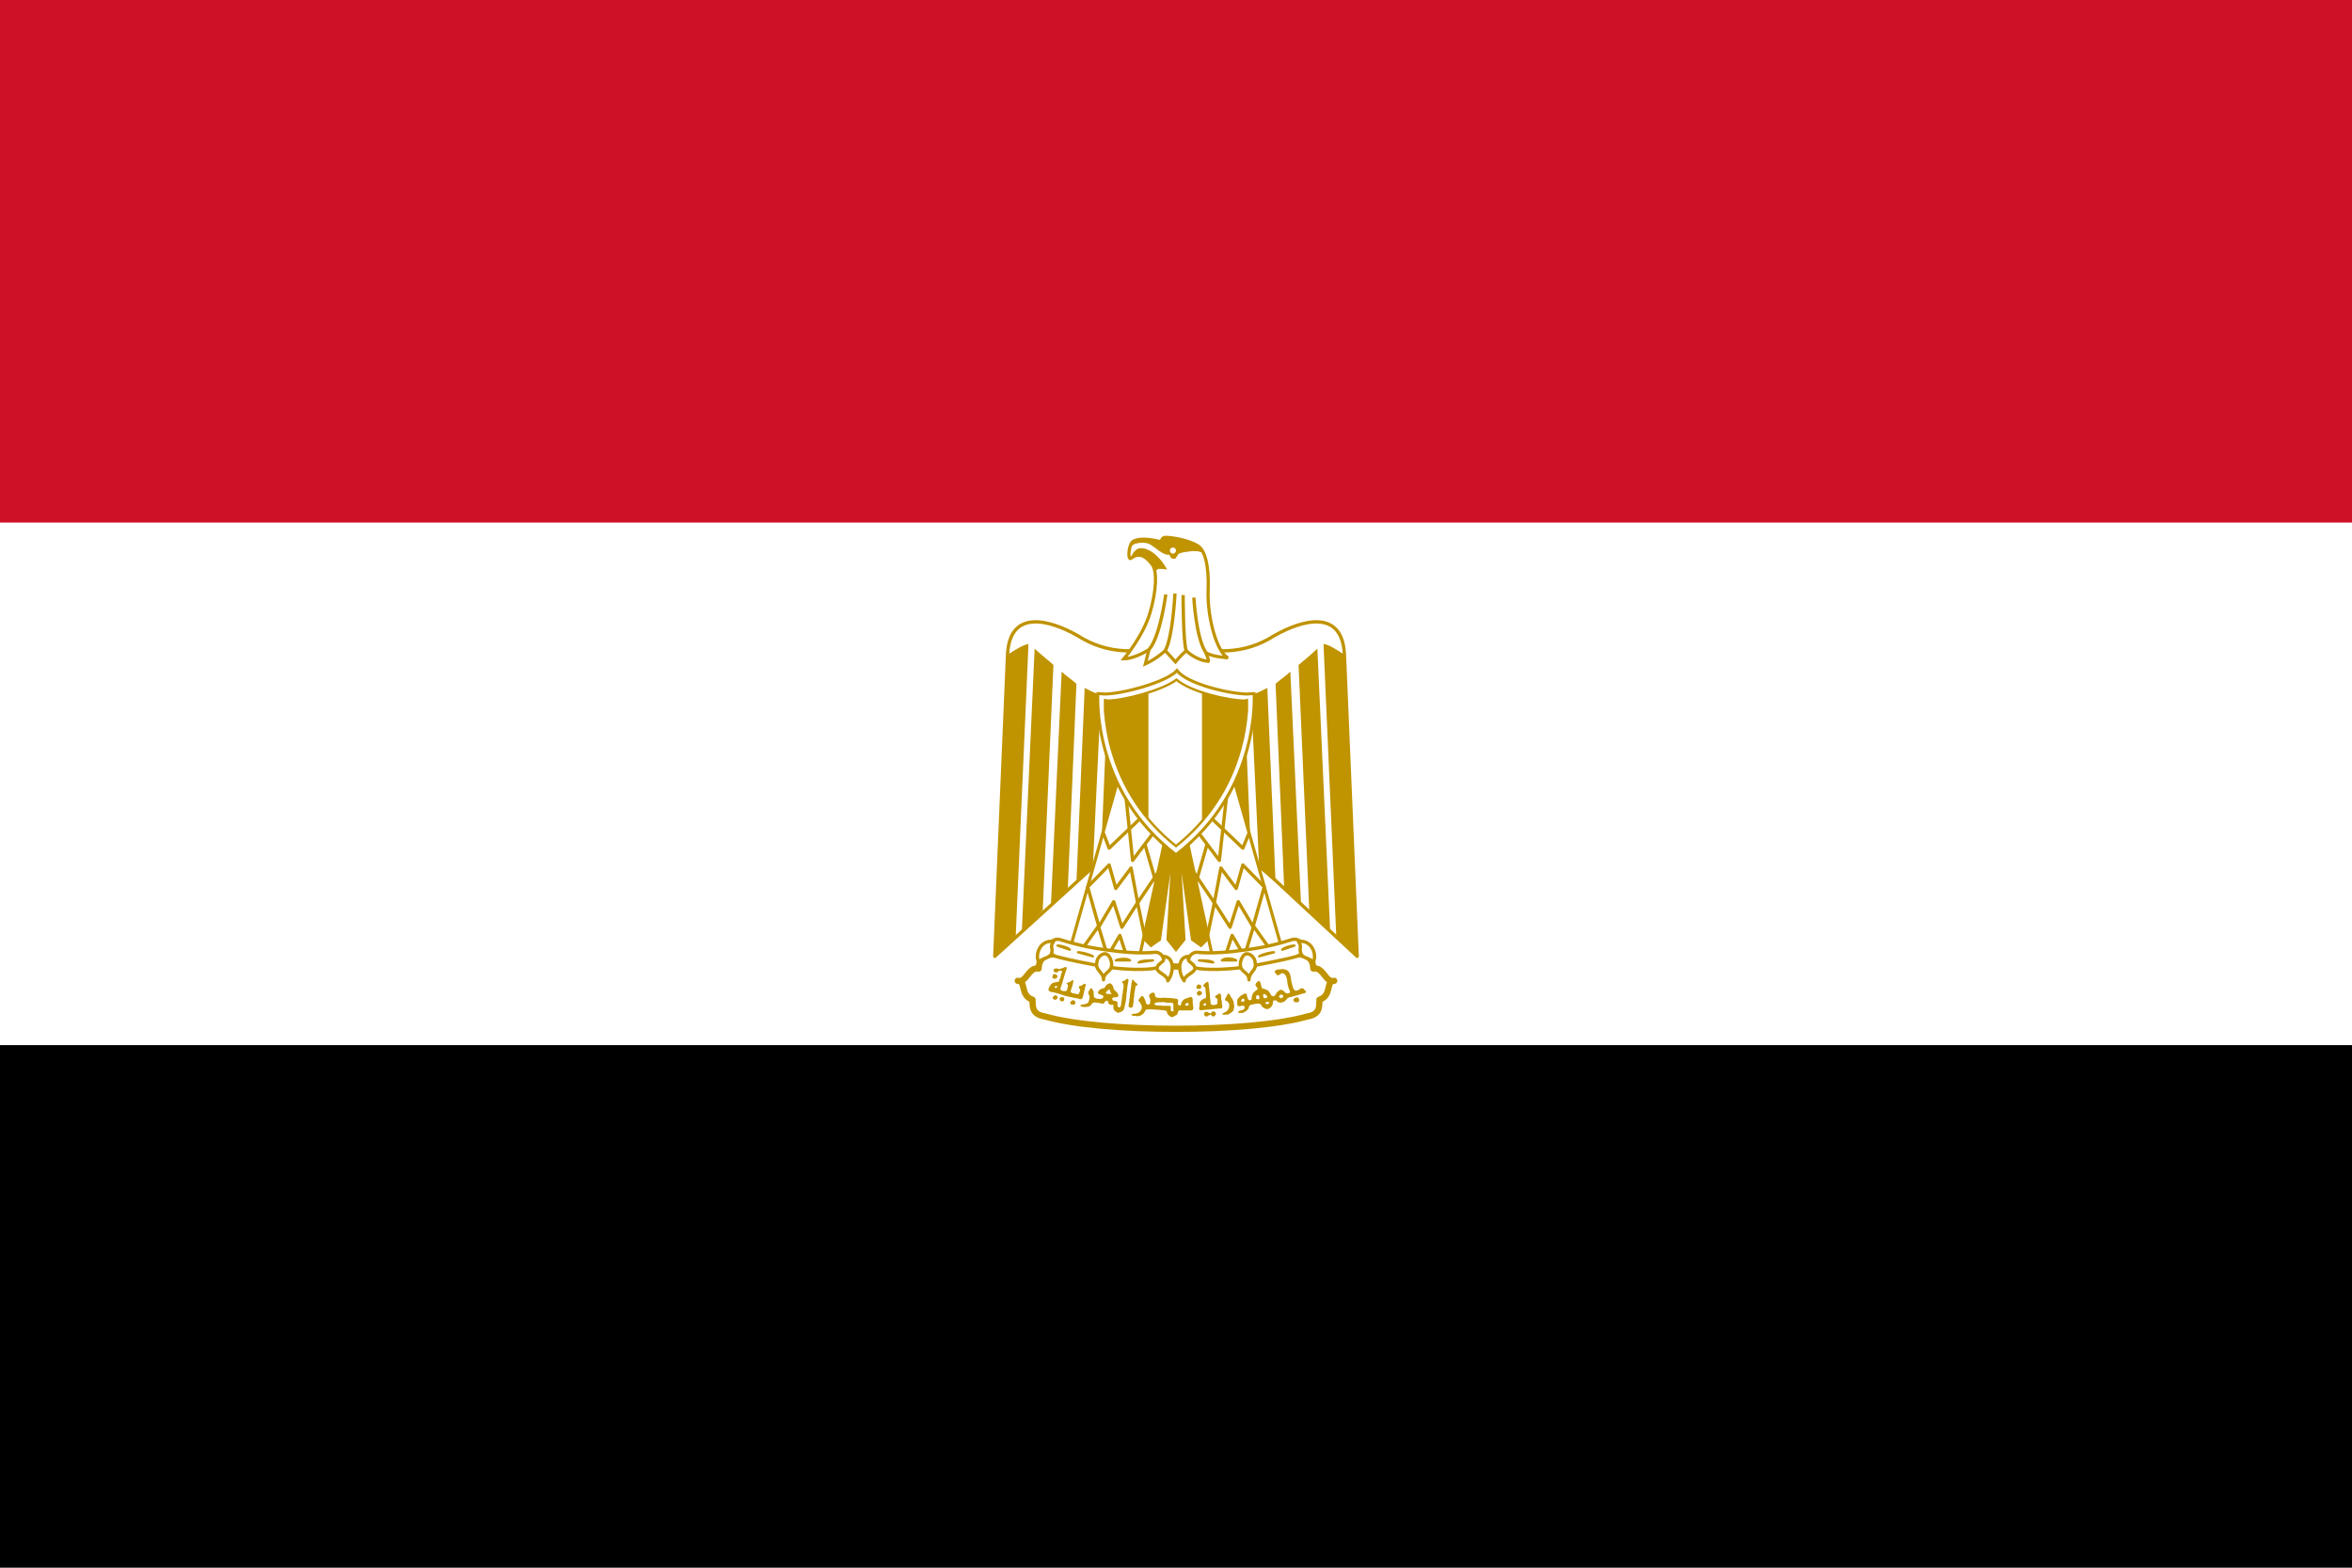 <?xml version="1.0" encoding="UTF-8"?>
<svg xmlns="http://www.w3.org/2000/svg" xmlns:xlink="http://www.w3.org/1999/xlink" width="18pt" height="12pt" viewBox="0 0 18 12" version="1.1">
<g id="surface1">
<rect x="0" y="0" width="18" height="12" style="fill:rgb(0%,0%,0%);fill-opacity:1;stroke:none;"/>
<path style=" stroke:none;fill-rule:nonzero;fill:rgb(100%,100%,100%);fill-opacity:1;" d="M 0 0 L 18 0 L 18 8 L 0 8 Z M 0 0 "/>
<path style=" stroke:none;fill-rule:nonzero;fill:rgb(80.784%,6.667%,14.902%);fill-opacity:1;" d="M 0 0 L 18 0 L 18 4 L 0 4 Z M 0 0 "/>
<path style="fill-rule:nonzero;fill:rgb(100%,100%,100%);fill-opacity:1;stroke-width:1.27;stroke-linecap:butt;stroke-linejoin:round;stroke:rgb(75.294%,57.647%,0%);stroke-opacity:1;stroke-miterlimit:4;" d="M 450.776 302.342 L 519.331 366.014 L 514.448 250.584 C 513.667 233.006 498.433 237.107 487.495 243.357 C 476.167 250.584 463.472 250.584 449.995 245.701 C 436.518 250.584 423.823 250.584 412.495 243.357 C 401.558 237.107 386.323 233.006 385.542 250.584 L 380.659 366.014 Z M 450.776 302.342 " transform="matrix(0.02,0,0,0.02,0,0)"/>
<path style=" stroke:none;fill-rule:nonzero;fill:rgb(75.294%,57.647%,0%);fill-opacity:1;" d="M 7.871 4.93 L 7.773 7.176 L 7.613 7.32 L 7.711 5.012 C 7.758 4.98 7.84 4.93 7.871 4.93 Z M 8.062 5.09 L 7.98 6.969 L 7.82 7.133 L 7.918 4.965 C 7.949 4.996 8.047 5.074 8.062 5.09 Z M 8.238 5.234 L 8.172 6.801 L 8.043 6.926 L 8.125 5.141 C 8.156 5.172 8.219 5.215 8.238 5.234 Z M 8.426 5.312 L 8.363 6.648 L 8.238 6.754 L 8.301 5.266 C 8.332 5.281 8.395 5.316 8.426 5.316 Z M 8.602 5.312 L 8.555 6.426 L 8.426 6.555 L 8.477 5.328 C 8.508 5.328 8.586 5.328 8.602 5.312 Z M 8.602 5.312 "/>
<path style=" stroke:none;fill-rule:nonzero;fill:rgb(75.294%,57.647%,0%);fill-opacity:1;" d="M 10.129 4.93 L 10.227 7.176 L 10.387 7.32 L 10.289 5.012 C 10.242 4.98 10.164 4.93 10.129 4.93 Z M 9.938 5.09 L 10.02 6.969 L 10.18 7.133 L 10.082 4.965 C 10.051 4.996 9.957 5.074 9.938 5.09 Z M 9.762 5.234 L 9.828 6.801 L 9.957 6.926 L 9.875 5.141 C 9.844 5.172 9.781 5.215 9.762 5.234 Z M 9.574 5.312 L 9.637 6.648 L 9.762 6.754 L 9.699 5.266 C 9.668 5.281 9.605 5.316 9.574 5.316 Z M 9.398 5.312 L 9.445 6.426 L 9.574 6.555 L 9.523 5.328 C 9.492 5.328 9.414 5.328 9.398 5.312 Z M 9.398 5.312 "/>
<path style="fill-rule:nonzero;fill:rgb(75.294%,57.647%,0%);fill-opacity:1;stroke-width:1.074;stroke-linecap:butt;stroke-linejoin:miter;stroke:rgb(75.294%,57.647%,0%);stroke-opacity:1;stroke-miterlimit:4;" d="M 453.12 315.037 L 462.69 358.787 L 459.565 361.912 L 456.245 359.568 L 450.776 320.506 L 453.12 359.568 L 449.995 363.475 L 446.87 359.568 L 449.214 320.506 L 443.745 359.568 L 440.425 361.912 L 437.3 358.787 L 446.87 315.037 Z M 453.12 315.037 " transform="matrix(0.02,0,0,0.02,0,0)"/>
<path style="fill-rule:nonzero;fill:rgb(100%,100%,100%);fill-opacity:1;stroke-width:1.189;stroke-linecap:butt;stroke-linejoin:round;stroke:rgb(75.294%,57.647%,0%);stroke-opacity:1;stroke-miterlimit:4;" d="M 428.511 295.896 L 409.37 363.475 L 435.737 367.576 L 446.87 316.6 Z M 428.511 295.896 " transform="matrix(0.02,0,0,0.02,0,0)"/>
<path style="fill:none;stroke-width:1.271;stroke-linecap:butt;stroke-linejoin:round;stroke:rgb(75.294%,57.647%,0%);stroke-opacity:1;stroke-miterlimit:4;" d="M 422.261 318.943 L 424.409 324.607 L 436.909 312.693 " transform="matrix(0.02,0,0,0.02,0,0)"/>
<path style="fill:none;stroke-width:1.271;stroke-linecap:butt;stroke-linejoin:round;stroke:rgb(75.294%,57.647%,0%);stroke-opacity:1;stroke-miterlimit:4;" d="M 430.854 304.881 L 433.393 329.295 L 441.206 318.943 M 438.081 323.045 L 442.378 337.889 M 444.136 332.42 L 435.347 345.506 M 438.081 358.787 L 435.347 345.701 L 432.808 332.225 L 426.948 340.037 L 424.409 331.053 L 416.206 339.451 L 420.503 354.685 L 426.167 345.115 L 429.292 354.881 L 435.151 345.701 M 415.034 361.912 L 420.308 354.49 L 423.823 366.014 L 428.511 358.006 L 431.636 367.576 " transform="matrix(0.02,0,0,0.02,0,0)"/>
<path style="fill-rule:nonzero;fill:rgb(100%,100%,100%);fill-opacity:1;stroke-width:1.189;stroke-linecap:butt;stroke-linejoin:round;stroke:rgb(75.294%,57.647%,0%);stroke-opacity:1;stroke-miterlimit:4;" d="M 428.521 295.896 L 409.38 363.475 L 435.747 367.576 L 446.88 316.6 Z M 428.521 295.896 " transform="matrix(-0.02,0,0,0.02,18,0)"/>
<path style="fill:none;stroke-width:1.271;stroke-linecap:butt;stroke-linejoin:round;stroke:rgb(75.294%,57.647%,0%);stroke-opacity:1;stroke-miterlimit:4;" d="M 422.075 318.943 L 424.419 324.607 L 436.919 312.693 " transform="matrix(-0.02,0,0,0.02,18,0)"/>
<path style="fill:none;stroke-width:1.271;stroke-linecap:butt;stroke-linejoin:round;stroke:rgb(75.294%,57.647%,0%);stroke-opacity:1;stroke-miterlimit:4;" d="M 430.669 304.881 L 433.403 329.295 L 441.216 318.943 M 438.091 323.045 L 442.388 337.889 M 444.146 332.42 L 435.357 345.506 M 438.091 358.787 L 435.357 345.701 L 432.817 332.225 L 426.958 340.037 L 424.419 331.053 L 416.216 339.451 L 420.513 354.685 L 426.177 345.115 L 429.302 354.881 L 435.161 345.701 M 415.044 361.912 L 420.317 354.49 L 423.833 366.014 L 428.521 358.006 L 431.646 367.576 " transform="matrix(-0.02,0,0,0.02,18,0)"/>
<path style="fill-rule:nonzero;fill:rgb(100%,100%,100%);fill-opacity:1;stroke-width:2.378;stroke-linecap:butt;stroke-linejoin:round;stroke:rgb(75.294%,57.647%,0%);stroke-opacity:1;stroke-miterlimit:4;" d="M 449.995 393.748 C 469.917 393.748 489.058 392.185 500.19 389.06 C 504.878 388.279 504.878 385.74 504.878 382.615 C 509.761 381.053 507.222 375.389 510.542 375.389 C 507.222 376.365 506.44 369.92 502.534 370.701 C 502.534 365.037 496.87 364.451 492.183 366.014 C 482.612 369.139 466.011 369.92 449.995 369.92 C 433.979 369.139 417.378 369.139 407.808 366.014 C 403.12 364.451 397.456 365.037 397.456 370.701 C 393.55 369.92 392.768 376.365 389.448 375.389 C 392.768 375.389 390.229 381.053 395.112 382.615 C 395.112 385.74 395.112 388.279 399.995 389.06 C 410.933 392.185 430.073 393.748 449.995 393.748 Z M 449.995 393.748 " transform="matrix(0.02,0,0,0.02,0,0)"/>
<path style="fill-rule:nonzero;fill:rgb(100%,100%,100%);fill-opacity:1;stroke-width:1.271;stroke-linecap:butt;stroke-linejoin:round;stroke:rgb(75.294%,57.647%,0%);stroke-opacity:1;stroke-miterlimit:4;" d="M 422.847 363.475 C 429.292 364.451 436.518 365.037 442.183 364.451 C 445.308 364.451 447.651 369.92 441.206 370.701 C 435.737 371.482 426.948 370.701 422.261 369.92 C 418.159 369.139 409.37 367.576 403.901 366.014 C 398.237 363.475 402.339 358.787 405.464 359.568 C 410.347 361.131 416.597 362.693 422.847 363.475 Z M 477.143 363.475 C 470.698 364.451 463.472 365.037 458.003 364.451 C 454.683 364.451 452.534 369.92 458.784 370.701 C 464.448 371.482 473.042 370.701 477.925 369.92 C 481.831 369.139 490.62 367.576 496.284 366.014 C 501.753 363.475 497.847 358.787 494.526 359.568 C 489.839 361.131 483.393 362.693 477.143 363.475 Z M 477.143 363.475 " transform="matrix(0.02,0,0,0.02,0,0)"/>
<path style="fill-rule:nonzero;fill:rgb(100%,100%,100%);fill-opacity:1;stroke-width:1.271;stroke-linecap:butt;stroke-linejoin:round;stroke:rgb(75.294%,57.647%,0%);stroke-opacity:1;stroke-miterlimit:4;" d="M 403.12 360.35 C 398.237 359.568 395.893 365.037 397.456 368.357 C 398.237 366.795 401.558 366.795 402.339 365.037 C 403.12 362.693 401.558 362.693 403.12 360.35 Z M 422.261 374.998 C 422.261 371.873 425.386 372.264 425.386 369.139 C 425.386 367.576 424.409 365.037 422.847 365.037 C 421.284 365.037 419.722 366.795 419.722 368.357 C 418.94 371.482 422.261 371.873 422.261 374.998 Z M 444.917 366.014 C 449.604 366.014 449.214 372.264 446.87 375.389 C 446.87 373.24 442.768 372.264 442.768 370.701 C 442.768 368.357 446.479 368.357 444.917 366.014 Z M 496.87 360.35 C 501.753 359.568 504.097 365.037 502.534 368.357 C 501.753 366.795 498.433 366.795 497.847 365.037 C 496.87 362.693 498.433 362.693 496.87 360.35 Z M 477.925 374.998 C 477.925 371.873 474.604 372.264 474.604 369.139 C 474.604 367.576 475.581 365.037 477.143 365.037 C 478.706 365.037 480.268 366.795 480.268 368.357 C 481.05 371.482 477.925 371.873 477.925 374.998 Z M 455.073 366.014 C 450.386 366.014 450.776 372.264 453.12 375.389 C 453.12 373.24 457.222 372.264 457.222 370.701 C 457.222 368.357 453.511 368.357 455.073 366.014 Z M 455.073 366.014 " transform="matrix(0.02,0,0,0.02,0,0)"/>
<path style="fill-rule:nonzero;fill:rgb(100%,100%,100%);fill-opacity:1;stroke-width:0.892;stroke-linecap:butt;stroke-linejoin:round;stroke:rgb(75.294%,57.647%,0%);stroke-opacity:1;stroke-miterlimit:4;" d="M 404.683 361.912 C 406.245 361.912 408.784 362.693 409.37 363.475 Z M 412.495 364.451 C 413.472 364.451 416.597 365.037 418.159 366.014 Z M 441.206 367.576 C 439.643 367.576 436.518 367.576 435.737 368.357 Z M 432.417 367.576 C 431.636 366.795 428.511 366.795 426.948 367.576 Z M 495.308 361.912 C 493.745 361.912 491.401 362.693 490.62 363.475 Z M 487.495 364.451 C 486.518 364.451 483.393 365.037 481.831 366.014 Z M 458.784 367.576 C 460.347 367.576 463.472 367.576 464.253 368.357 Z M 467.573 367.576 C 468.354 366.6 471.479 366.6 473.042 367.576 Z M 467.573 367.576 " transform="matrix(0.02,0,0,0.02,0,0)"/>
<path style=" stroke:none;fill-rule:nonzero;fill:rgb(75.294%,57.647%,0%);fill-opacity:1;" d="M 8.066 7.492 C 8.055 7.488 8.051 7.48 8.055 7.473 C 8.055 7.461 8.066 7.453 8.074 7.457 C 8.082 7.457 8.094 7.469 8.094 7.473 C 8.094 7.477 8.086 7.488 8.086 7.488 C 8.082 7.488 8.082 7.488 8.082 7.488 C 8.078 7.492 8.074 7.492 8.066 7.492 Z M 9.164 7.57 C 9.16 7.57 9.156 7.559 9.156 7.555 C 9.156 7.547 9.168 7.535 9.172 7.535 C 9.176 7.535 9.188 7.539 9.191 7.543 C 9.195 7.551 9.195 7.562 9.188 7.566 C 9.184 7.57 9.172 7.57 9.164 7.57 Z M 9.172 7.621 C 9.164 7.617 9.16 7.613 9.16 7.602 C 9.16 7.594 9.16 7.594 9.172 7.586 L 9.18 7.582 L 9.184 7.586 C 9.195 7.59 9.199 7.594 9.199 7.602 C 9.199 7.609 9.195 7.613 9.188 7.617 C 9.18 7.621 9.18 7.621 9.172 7.621 Z M 8.156 7.402 C 8.148 7.402 8.141 7.406 8.133 7.41 C 8.121 7.414 8.105 7.422 8.094 7.414 C 8.082 7.41 8.062 7.414 8.062 7.43 C 8.066 7.441 8.082 7.449 8.094 7.441 C 8.102 7.43 8.125 7.422 8.129 7.441 C 8.117 7.457 8.121 7.473 8.113 7.488 C 8.109 7.496 8.105 7.508 8.102 7.516 C 8.094 7.516 8.082 7.516 8.074 7.52 C 8.062 7.52 8.051 7.527 8.043 7.535 C 8.035 7.547 8.027 7.559 8.023 7.574 C 8.027 7.59 8.043 7.594 8.055 7.594 L 8.098 7.605 L 8.16 7.625 C 8.191 7.633 8.223 7.637 8.258 7.645 C 8.262 7.648 8.262 7.648 8.266 7.648 C 8.281 7.652 8.285 7.637 8.289 7.625 L 8.305 7.555 C 8.309 7.547 8.316 7.527 8.297 7.531 C 8.289 7.535 8.277 7.547 8.266 7.547 C 8.25 7.547 8.258 7.566 8.266 7.574 C 8.266 7.586 8.262 7.598 8.254 7.609 C 8.246 7.613 8.23 7.605 8.223 7.605 C 8.211 7.605 8.188 7.598 8.195 7.582 C 8.199 7.57 8.203 7.559 8.207 7.547 C 8.211 7.535 8.211 7.523 8.215 7.508 C 8.207 7.492 8.195 7.516 8.188 7.516 C 8.18 7.52 8.152 7.523 8.168 7.535 C 8.18 7.543 8.168 7.559 8.168 7.57 C 8.168 7.586 8.152 7.59 8.137 7.586 C 8.125 7.586 8.109 7.574 8.117 7.562 L 8.129 7.527 L 8.141 7.484 C 8.145 7.473 8.148 7.461 8.152 7.449 C 8.152 7.438 8.164 7.426 8.164 7.41 C 8.164 7.406 8.16 7.402 8.156 7.402 Z M 8.082 7.547 C 8.086 7.547 8.086 7.547 8.086 7.547 C 8.094 7.551 8.094 7.555 8.086 7.559 C 8.086 7.559 8.082 7.562 8.082 7.562 C 8.074 7.562 8.07 7.559 8.07 7.555 C 8.07 7.555 8.07 7.551 8.078 7.551 C 8.078 7.547 8.082 7.547 8.082 7.547 Z M 8.062 7.648 C 8.051 7.637 8.055 7.633 8.07 7.621 C 8.074 7.617 8.078 7.617 8.086 7.621 C 8.098 7.633 8.098 7.641 8.086 7.648 C 8.082 7.652 8.082 7.652 8.074 7.652 C 8.07 7.652 8.066 7.652 8.062 7.648 Z M 8.125 7.664 C 8.117 7.664 8.113 7.66 8.113 7.656 C 8.109 7.652 8.109 7.648 8.109 7.645 C 8.113 7.637 8.113 7.633 8.129 7.633 C 8.141 7.633 8.145 7.637 8.145 7.648 C 8.145 7.656 8.145 7.656 8.141 7.66 C 8.137 7.664 8.129 7.668 8.125 7.664 Z M 9.906 7.668 C 9.902 7.664 9.898 7.66 9.898 7.656 C 9.898 7.648 9.906 7.641 9.914 7.637 C 9.93 7.633 9.934 7.633 9.938 7.641 C 9.945 7.652 9.945 7.66 9.938 7.668 C 9.934 7.672 9.934 7.672 9.922 7.672 C 9.91 7.672 9.91 7.672 9.906 7.668 Z M 8.203 7.691 C 8.195 7.688 8.191 7.684 8.191 7.672 C 8.191 7.668 8.195 7.664 8.199 7.664 C 8.203 7.66 8.207 7.656 8.211 7.656 C 8.215 7.656 8.219 7.656 8.223 7.66 C 8.23 7.668 8.234 7.676 8.227 7.684 C 8.223 7.691 8.215 7.691 8.203 7.691 Z M 8.645 7.711 C 8.641 7.707 8.637 7.707 8.637 7.703 C 8.637 7.691 8.637 7.684 8.641 7.672 C 8.645 7.66 8.641 7.648 8.645 7.641 C 8.648 7.621 8.648 7.602 8.652 7.582 C 8.652 7.574 8.656 7.566 8.656 7.555 C 8.66 7.539 8.656 7.527 8.664 7.512 C 8.66 7.508 8.668 7.492 8.672 7.5 C 8.68 7.512 8.691 7.52 8.703 7.531 C 8.711 7.535 8.703 7.543 8.695 7.547 C 8.688 7.547 8.688 7.559 8.688 7.566 C 8.688 7.574 8.684 7.582 8.684 7.59 C 8.68 7.602 8.68 7.617 8.68 7.629 C 8.676 7.641 8.676 7.652 8.676 7.664 C 8.676 7.672 8.672 7.68 8.672 7.688 C 8.672 7.695 8.672 7.707 8.664 7.711 C 8.656 7.715 8.648 7.715 8.645 7.711 Z M 9.238 7.516 C 9.227 7.52 9.219 7.531 9.211 7.539 C 9.199 7.547 9.219 7.551 9.223 7.559 C 9.227 7.57 9.227 7.586 9.227 7.598 C 9.23 7.609 9.23 7.617 9.23 7.629 C 9.23 7.645 9.215 7.641 9.207 7.648 C 9.195 7.652 9.191 7.66 9.184 7.668 C 9.18 7.68 9.18 7.691 9.18 7.699 C 9.18 7.711 9.172 7.719 9.18 7.727 L 9.18 7.73 C 9.184 7.734 9.188 7.73 9.191 7.734 C 9.199 7.73 9.211 7.734 9.219 7.73 C 9.246 7.727 9.27 7.727 9.293 7.723 C 9.309 7.723 9.324 7.719 9.34 7.719 C 9.352 7.723 9.355 7.711 9.355 7.699 C 9.348 7.688 9.355 7.672 9.348 7.66 C 9.344 7.645 9.348 7.629 9.344 7.617 C 9.344 7.605 9.328 7.602 9.324 7.609 C 9.316 7.617 9.305 7.617 9.301 7.625 C 9.293 7.637 9.312 7.637 9.316 7.648 C 9.32 7.656 9.316 7.668 9.316 7.676 C 9.32 7.688 9.309 7.688 9.301 7.691 C 9.289 7.695 9.273 7.695 9.266 7.684 C 9.262 7.676 9.266 7.664 9.262 7.652 C 9.262 7.637 9.258 7.617 9.258 7.602 L 9.25 7.535 C 9.25 7.527 9.25 7.512 9.238 7.516 Z M 9.223 7.68 L 9.23 7.68 L 9.23 7.695 L 9.223 7.695 C 9.223 7.699 9.219 7.699 9.215 7.699 C 9.215 7.699 9.215 7.695 9.211 7.695 C 9.207 7.691 9.207 7.688 9.215 7.684 C 9.215 7.68 9.219 7.68 9.223 7.68 Z M 8.625 7.492 C 8.617 7.496 8.609 7.508 8.602 7.508 C 8.582 7.508 8.586 7.523 8.598 7.531 C 8.598 7.535 8.598 7.543 8.598 7.547 C 8.602 7.566 8.59 7.578 8.594 7.594 C 8.59 7.609 8.586 7.629 8.586 7.645 C 8.582 7.664 8.582 7.68 8.578 7.699 C 8.574 7.715 8.562 7.711 8.555 7.707 L 8.551 7.684 C 8.559 7.668 8.543 7.664 8.531 7.66 C 8.516 7.664 8.512 7.652 8.512 7.641 C 8.52 7.633 8.535 7.633 8.543 7.633 C 8.562 7.637 8.562 7.609 8.551 7.602 C 8.547 7.59 8.527 7.582 8.523 7.57 C 8.523 7.555 8.512 7.535 8.5 7.527 C 8.477 7.527 8.461 7.543 8.453 7.562 L 8.426 7.57 C 8.414 7.574 8.391 7.602 8.41 7.609 C 8.422 7.613 8.457 7.621 8.441 7.637 C 8.434 7.648 8.418 7.648 8.402 7.645 C 8.387 7.645 8.371 7.637 8.371 7.621 C 8.371 7.605 8.371 7.59 8.363 7.578 C 8.359 7.559 8.34 7.562 8.34 7.578 C 8.324 7.59 8.328 7.605 8.336 7.621 C 8.344 7.633 8.336 7.652 8.332 7.664 C 8.328 7.684 8.309 7.684 8.293 7.688 C 8.289 7.691 8.262 7.688 8.27 7.703 C 8.285 7.707 8.305 7.711 8.32 7.707 C 8.336 7.707 8.352 7.695 8.359 7.68 C 8.371 7.668 8.391 7.676 8.402 7.676 C 8.418 7.676 8.434 7.688 8.449 7.68 C 8.453 7.668 8.473 7.648 8.48 7.668 C 8.48 7.684 8.496 7.695 8.512 7.691 C 8.527 7.691 8.52 7.703 8.52 7.715 C 8.523 7.734 8.535 7.742 8.551 7.75 C 8.555 7.754 8.559 7.754 8.566 7.75 C 8.582 7.746 8.598 7.738 8.602 7.723 C 8.609 7.711 8.605 7.695 8.613 7.68 C 8.617 7.656 8.621 7.633 8.621 7.613 C 8.625 7.59 8.625 7.57 8.629 7.547 L 8.637 7.5 C 8.633 7.492 8.629 7.492 8.625 7.492 Z M 8.488 7.574 C 8.492 7.578 8.496 7.578 8.496 7.586 C 8.496 7.594 8.5 7.602 8.504 7.602 C 8.508 7.602 8.508 7.605 8.504 7.609 C 8.5 7.609 8.496 7.609 8.488 7.609 C 8.477 7.609 8.469 7.609 8.465 7.602 L 8.461 7.598 L 8.465 7.594 C 8.469 7.59 8.473 7.586 8.477 7.582 C 8.484 7.578 8.484 7.574 8.488 7.574 Z M 9.809 7.418 C 9.801 7.418 9.789 7.422 9.777 7.422 C 9.758 7.422 9.746 7.445 9.766 7.453 C 9.777 7.484 9.797 7.449 9.816 7.449 C 9.844 7.457 9.848 7.488 9.852 7.512 C 9.852 7.535 9.859 7.555 9.867 7.578 C 9.887 7.602 9.852 7.613 9.836 7.598 C 9.824 7.582 9.801 7.566 9.785 7.586 C 9.766 7.594 9.766 7.617 9.75 7.625 C 9.727 7.633 9.723 7.602 9.711 7.59 C 9.699 7.574 9.676 7.57 9.66 7.566 C 9.648 7.547 9.652 7.52 9.637 7.508 C 9.621 7.512 9.594 7.539 9.617 7.555 C 9.641 7.574 9.605 7.582 9.598 7.594 C 9.582 7.609 9.578 7.633 9.578 7.652 C 9.551 7.668 9.547 7.637 9.543 7.621 C 9.543 7.598 9.523 7.605 9.512 7.613 C 9.492 7.621 9.48 7.637 9.469 7.652 C 9.469 7.664 9.469 7.68 9.469 7.691 C 9.473 7.707 9.492 7.703 9.504 7.699 C 9.523 7.691 9.535 7.715 9.516 7.727 C 9.508 7.738 9.473 7.73 9.477 7.754 C 9.488 7.754 9.5 7.754 9.508 7.754 C 9.531 7.746 9.555 7.73 9.559 7.707 C 9.559 7.688 9.59 7.691 9.605 7.684 C 9.629 7.68 9.652 7.68 9.656 7.703 C 9.672 7.719 9.703 7.734 9.719 7.715 C 9.734 7.707 9.742 7.688 9.742 7.672 C 9.738 7.656 9.766 7.652 9.773 7.664 C 9.785 7.68 9.816 7.676 9.832 7.664 C 9.848 7.652 9.852 7.633 9.875 7.633 L 9.984 7.602 C 10.012 7.594 9.98 7.578 9.973 7.566 C 9.949 7.555 9.934 7.598 9.906 7.578 C 9.891 7.562 9.891 7.535 9.883 7.516 C 9.879 7.488 9.879 7.457 9.859 7.434 C 9.848 7.422 9.828 7.418 9.809 7.418 Z M 9.676 7.609 C 9.676 7.609 9.68 7.609 9.684 7.613 C 9.691 7.617 9.699 7.625 9.699 7.633 C 9.699 7.637 9.699 7.637 9.691 7.637 C 9.688 7.641 9.684 7.641 9.68 7.641 C 9.68 7.641 9.668 7.637 9.668 7.633 C 9.668 7.629 9.668 7.625 9.668 7.621 C 9.664 7.617 9.664 7.617 9.668 7.613 C 9.668 7.609 9.672 7.609 9.676 7.609 Z M 9.805 7.613 C 9.812 7.613 9.816 7.617 9.82 7.621 C 9.824 7.629 9.82 7.633 9.812 7.637 C 9.809 7.641 9.805 7.641 9.801 7.641 C 9.801 7.641 9.797 7.641 9.797 7.637 C 9.789 7.633 9.789 7.633 9.789 7.629 C 9.789 7.621 9.797 7.613 9.805 7.613 Z M 9.625 7.617 C 9.629 7.617 9.629 7.617 9.633 7.621 C 9.637 7.621 9.637 7.625 9.637 7.633 C 9.641 7.637 9.641 7.641 9.637 7.645 C 9.637 7.648 9.637 7.648 9.629 7.648 C 9.613 7.648 9.613 7.648 9.613 7.637 C 9.613 7.629 9.613 7.625 9.617 7.621 C 9.621 7.617 9.625 7.617 9.625 7.617 Z M 9.516 7.645 C 9.52 7.645 9.523 7.648 9.523 7.652 C 9.527 7.66 9.523 7.664 9.52 7.664 C 9.516 7.668 9.504 7.668 9.504 7.668 C 9.5 7.668 9.5 7.664 9.5 7.664 C 9.496 7.66 9.496 7.66 9.5 7.66 C 9.5 7.656 9.5 7.656 9.5 7.656 C 9.5 7.656 9.504 7.652 9.504 7.648 C 9.508 7.645 9.512 7.645 9.516 7.645 Z M 9.699 7.668 C 9.703 7.668 9.707 7.672 9.711 7.672 C 9.715 7.676 9.715 7.68 9.707 7.684 C 9.707 7.688 9.691 7.684 9.688 7.684 C 9.684 7.684 9.684 7.68 9.684 7.68 C 9.684 7.676 9.684 7.676 9.688 7.672 C 9.691 7.672 9.695 7.668 9.699 7.668 Z M 9.355 7.766 C 9.355 7.766 9.352 7.762 9.355 7.762 C 9.359 7.754 9.367 7.754 9.371 7.75 C 9.383 7.746 9.391 7.738 9.398 7.73 C 9.398 7.723 9.406 7.719 9.406 7.711 C 9.406 7.703 9.41 7.691 9.406 7.684 C 9.402 7.676 9.398 7.668 9.391 7.664 C 9.383 7.66 9.375 7.66 9.375 7.652 C 9.375 7.645 9.379 7.641 9.383 7.633 L 9.395 7.609 C 9.398 7.602 9.406 7.605 9.41 7.613 C 9.414 7.617 9.418 7.625 9.418 7.629 C 9.426 7.637 9.43 7.645 9.434 7.652 C 9.438 7.66 9.441 7.668 9.441 7.672 C 9.441 7.684 9.445 7.688 9.445 7.699 C 9.445 7.707 9.445 7.719 9.441 7.73 C 9.438 7.738 9.434 7.742 9.43 7.746 C 9.422 7.75 9.414 7.758 9.406 7.762 C 9.402 7.762 9.398 7.77 9.391 7.766 C 9.379 7.766 9.371 7.77 9.359 7.766 C 9.359 7.77 9.355 7.766 9.355 7.766 Z M 9.219 7.773 C 9.215 7.77 9.215 7.766 9.215 7.762 C 9.215 7.758 9.215 7.754 9.219 7.75 C 9.23 7.742 9.234 7.742 9.246 7.75 C 9.262 7.758 9.266 7.758 9.27 7.754 C 9.27 7.746 9.277 7.742 9.285 7.742 C 9.289 7.742 9.293 7.742 9.297 7.746 C 9.305 7.75 9.305 7.75 9.305 7.762 C 9.305 7.77 9.305 7.77 9.297 7.773 C 9.293 7.781 9.289 7.781 9.285 7.781 C 9.273 7.777 9.27 7.773 9.27 7.77 C 9.266 7.762 9.266 7.762 9.266 7.766 C 9.266 7.766 9.262 7.766 9.258 7.77 C 9.254 7.77 9.25 7.773 9.242 7.777 C 9.242 7.781 9.238 7.781 9.234 7.781 C 9.227 7.781 9.227 7.781 9.219 7.773 Z M 8.824 7.598 C 8.812 7.598 8.797 7.609 8.793 7.621 C 8.797 7.637 8.809 7.652 8.801 7.668 C 8.809 7.688 8.785 7.695 8.773 7.684 C 8.766 7.664 8.762 7.641 8.746 7.625 C 8.73 7.621 8.723 7.645 8.711 7.656 C 8.719 7.668 8.734 7.684 8.738 7.703 C 8.742 7.719 8.73 7.742 8.715 7.75 C 8.699 7.762 8.68 7.758 8.664 7.762 C 8.645 7.773 8.68 7.777 8.688 7.777 C 8.711 7.781 8.73 7.777 8.746 7.762 C 8.762 7.754 8.762 7.727 8.777 7.727 C 8.812 7.723 8.844 7.73 8.875 7.73 C 8.891 7.734 8.918 7.73 8.93 7.742 C 8.93 7.766 8.949 7.777 8.965 7.785 C 8.977 7.789 8.988 7.777 8.996 7.773 C 9.016 7.77 9.012 7.742 9.023 7.734 L 9.121 7.734 C 9.129 7.734 9.129 7.723 9.133 7.719 L 9.129 7.684 C 9.125 7.668 9.133 7.645 9.121 7.633 C 9.102 7.629 9.09 7.641 9.07 7.645 C 9.055 7.652 9.039 7.668 9.039 7.691 C 9.027 7.707 9.008 7.688 9.016 7.672 C 9.016 7.664 9.016 7.656 9.016 7.652 C 9.004 7.641 8.984 7.645 8.973 7.641 C 8.953 7.641 8.934 7.637 8.91 7.637 C 8.895 7.637 8.875 7.641 8.859 7.637 C 8.836 7.637 8.84 7.613 8.836 7.602 C 8.832 7.598 8.828 7.598 8.824 7.598 Z M 8.863 7.672 C 8.871 7.672 8.879 7.672 8.883 7.672 C 8.895 7.672 8.902 7.668 8.91 7.672 C 8.93 7.676 8.949 7.676 8.969 7.676 C 8.973 7.676 8.977 7.68 8.98 7.684 L 8.98 7.727 C 8.98 7.73 8.984 7.738 8.98 7.742 C 8.977 7.742 8.977 7.742 8.973 7.742 C 8.969 7.742 8.961 7.738 8.961 7.734 C 8.957 7.727 8.961 7.719 8.961 7.711 C 8.961 7.711 8.961 7.707 8.961 7.707 C 8.957 7.703 8.953 7.699 8.945 7.699 L 8.895 7.699 C 8.883 7.695 8.867 7.699 8.852 7.695 C 8.848 7.695 8.84 7.695 8.836 7.688 C 8.832 7.684 8.84 7.676 8.844 7.676 C 8.852 7.672 8.855 7.672 8.863 7.672 Z M 9.09 7.676 C 9.094 7.676 9.094 7.676 9.094 7.684 L 9.098 7.691 C 9.098 7.695 9.098 7.695 9.094 7.695 C 9.086 7.699 9.074 7.699 9.07 7.695 C 9.07 7.691 9.07 7.688 9.074 7.684 C 9.082 7.68 9.086 7.676 9.09 7.676 Z M 9.09 7.676 "/>
<path style="fill-rule:nonzero;fill:rgb(100%,100%,100%);fill-opacity:1;stroke-width:1.15;stroke-linecap:butt;stroke-linejoin:miter;stroke:rgb(75.294%,57.647%,0%);stroke-opacity:1;stroke-miterlimit:4;" d="M 449.995 327.146 C 482.612 302.146 479.878 265.428 479.878 265.428 C 478.901 265.428 478.12 265.623 477.339 265.623 C 470.503 265.623 454.097 261.717 450.386 256.639 C 446.284 261.131 429.487 265.623 422.651 265.623 C 421.87 265.623 421.089 265.428 420.112 265.428 C 420.112 265.428 417.378 302.146 449.995 327.146 Z M 449.995 327.146 " transform="matrix(0.02,0,0,0.02,0,0)"/>
<path style="fill-rule:nonzero;fill:rgb(100%,100%,100%);fill-opacity:1;stroke-width:0.916;stroke-linecap:butt;stroke-linejoin:miter;stroke:rgb(75.294%,57.647%,0%);stroke-opacity:1;stroke-miterlimit:4;" d="M 477.143 267.967 L 476.362 268.162 C 470.112 268.162 455.659 264.842 450.19 260.154 C 444.331 264.451 429.683 268.162 423.628 268.162 C 423.433 267.967 423.042 267.967 422.847 267.967 C 422.847 269.334 422.847 270.896 422.847 272.068 C 423.237 276.951 424.018 282.029 425.386 286.717 C 429.487 301.56 437.886 314.256 449.995 323.826 C 462.104 314.256 470.503 301.56 474.604 286.717 C 475.972 281.834 476.753 276.951 477.143 272.068 C 477.143 270.896 477.143 269.334 477.143 267.967 Z M 477.143 267.967 " transform="matrix(0.02,0,0,0.02,0,0)"/>
<path style=" stroke:none;fill-rule:nonzero;fill:rgb(75.294%,57.647%,0%);fill-opacity:1;" d="M 8.789 5.301 C 8.672 5.336 8.543 5.359 8.473 5.359 C 8.469 5.359 8.461 5.359 8.457 5.359 C 8.457 5.387 8.457 5.418 8.457 5.441 C 8.465 5.539 8.48 5.637 8.508 5.734 C 8.562 5.934 8.66 6.113 8.789 6.27 Z M 9.199 5.297 L 9.199 6.285 C 9.336 6.125 9.434 5.941 9.492 5.73 C 9.52 5.637 9.535 5.539 9.543 5.441 C 9.543 5.418 9.543 5.387 9.543 5.359 C 9.539 5.359 9.535 5.359 9.527 5.359 C 9.453 5.359 9.32 5.336 9.199 5.297 Z M 9.199 5.297 "/>
<path style="fill-rule:nonzero;fill:rgb(100%,100%,100%);fill-opacity:1;stroke-width:1.218;stroke-linecap:butt;stroke-linejoin:miter;stroke:rgb(75.294%,57.647%,0%);stroke-opacity:1;stroke-miterlimit:4;" d="M 462.3 253.123 C 462.886 253.123 461.323 249.607 461.323 249.607 C 463.081 251.365 469.917 251.756 469.917 251.756 C 465.815 249.998 461.909 236.717 462.3 225.975 C 462.69 215.428 460.737 211.131 459.175 209.568 C 457.222 207.615 450.776 205.857 446.479 205.662 C 444.136 205.467 444.526 207.42 444.526 207.42 C 440.034 206.248 435.737 205.857 433.589 207.225 C 431.831 208.396 431.44 214.646 432.808 213.67 C 436.128 210.935 439.058 213.475 441.011 216.209 C 442.768 218.748 442.573 225.975 440.034 234.568 C 437.495 243.357 430.073 252.146 430.073 252.146 C 434.175 252.146 439.643 248.631 439.643 248.631 L 438.276 254.1 C 442.573 252.146 445.893 249.021 445.893 249.021 L 449.8 253.318 C 451.167 251.56 453.901 249.021 453.901 249.021 C 453.901 249.021 457.222 252.537 462.3 253.123 Z M 462.3 253.123 " transform="matrix(0.02,0,0,0.02,0,0)"/>
<path style="fill:none;stroke-width:1.27;stroke-linecap:butt;stroke-linejoin:miter;stroke:rgb(75.294%,57.647%,0%);stroke-opacity:1;stroke-miterlimit:4;" d="M 446.089 227.537 C 446.089 227.537 443.94 243.943 439.643 248.631 M 449.604 227.146 C 449.604 227.146 448.823 243.748 445.893 249.021 M 452.729 227.732 C 452.729 227.732 452.729 245.896 453.901 249.021 M 456.831 228.709 C 456.831 228.709 457.612 243.943 461.323 249.607 " transform="matrix(0.02,0,0,0.02,0,0)"/>
<path style="fill-rule:nonzero;fill:rgb(75.294%,57.647%,0%);fill-opacity:1;stroke-width:0.354;stroke-linecap:butt;stroke-linejoin:miter;stroke:rgb(75.294%,57.647%,0%);stroke-opacity:1;stroke-miterlimit:4;" d="M 441.987 219.529 C 441.792 218.162 441.597 216.99 441.011 216.209 C 439.058 213.279 436.128 210.935 432.808 213.67 C 432.808 213.67 433.979 210.154 436.323 209.959 C 438.276 209.764 442.573 211.326 446.284 217.771 C 446.284 217.771 443.55 217.185 442.768 217.771 C 441.597 218.943 441.987 219.529 441.987 219.529 Z M 432.417 209.178 C 432.808 208.396 433.198 207.615 433.784 207.225 C 435.737 205.857 440.034 206.248 444.526 207.42 C 444.526 207.42 444.136 205.467 446.479 205.662 C 450.776 205.857 457.222 207.615 459.175 209.568 C 459.761 210.154 460.151 210.935 460.737 211.912 C 459.565 210.545 456.831 210.74 456.245 210.74 C 455.073 210.935 454.487 210.935 453.12 211.131 C 452.339 211.326 451.362 211.521 450.776 211.912 C 450.386 212.303 449.995 213.67 449.409 213.67 C 448.237 213.67 448.433 213.475 448.042 213.084 C 447.847 212.693 447.651 211.912 447.261 212.107 C 446.089 212.303 444.331 211.326 442.183 209.568 C 439.839 207.81 439.058 207.42 436.128 207.615 C 433.198 207.81 432.417 209.373 432.417 209.373 Z M 432.417 209.178 " transform="matrix(0.02,0,0,0.02,0,0)"/>
<path style=" stroke:none;fill-rule:nonzero;fill:rgb(100%,100%,100%);fill-opacity:1;" d="M 9 4.215 C 9 4.227 8.988 4.238 8.977 4.238 C 8.965 4.238 8.953 4.227 8.953 4.215 C 8.953 4.199 8.965 4.191 8.977 4.191 C 8.988 4.191 9 4.199 9 4.215 Z M 9 4.215 "/>
</g>
</svg>
